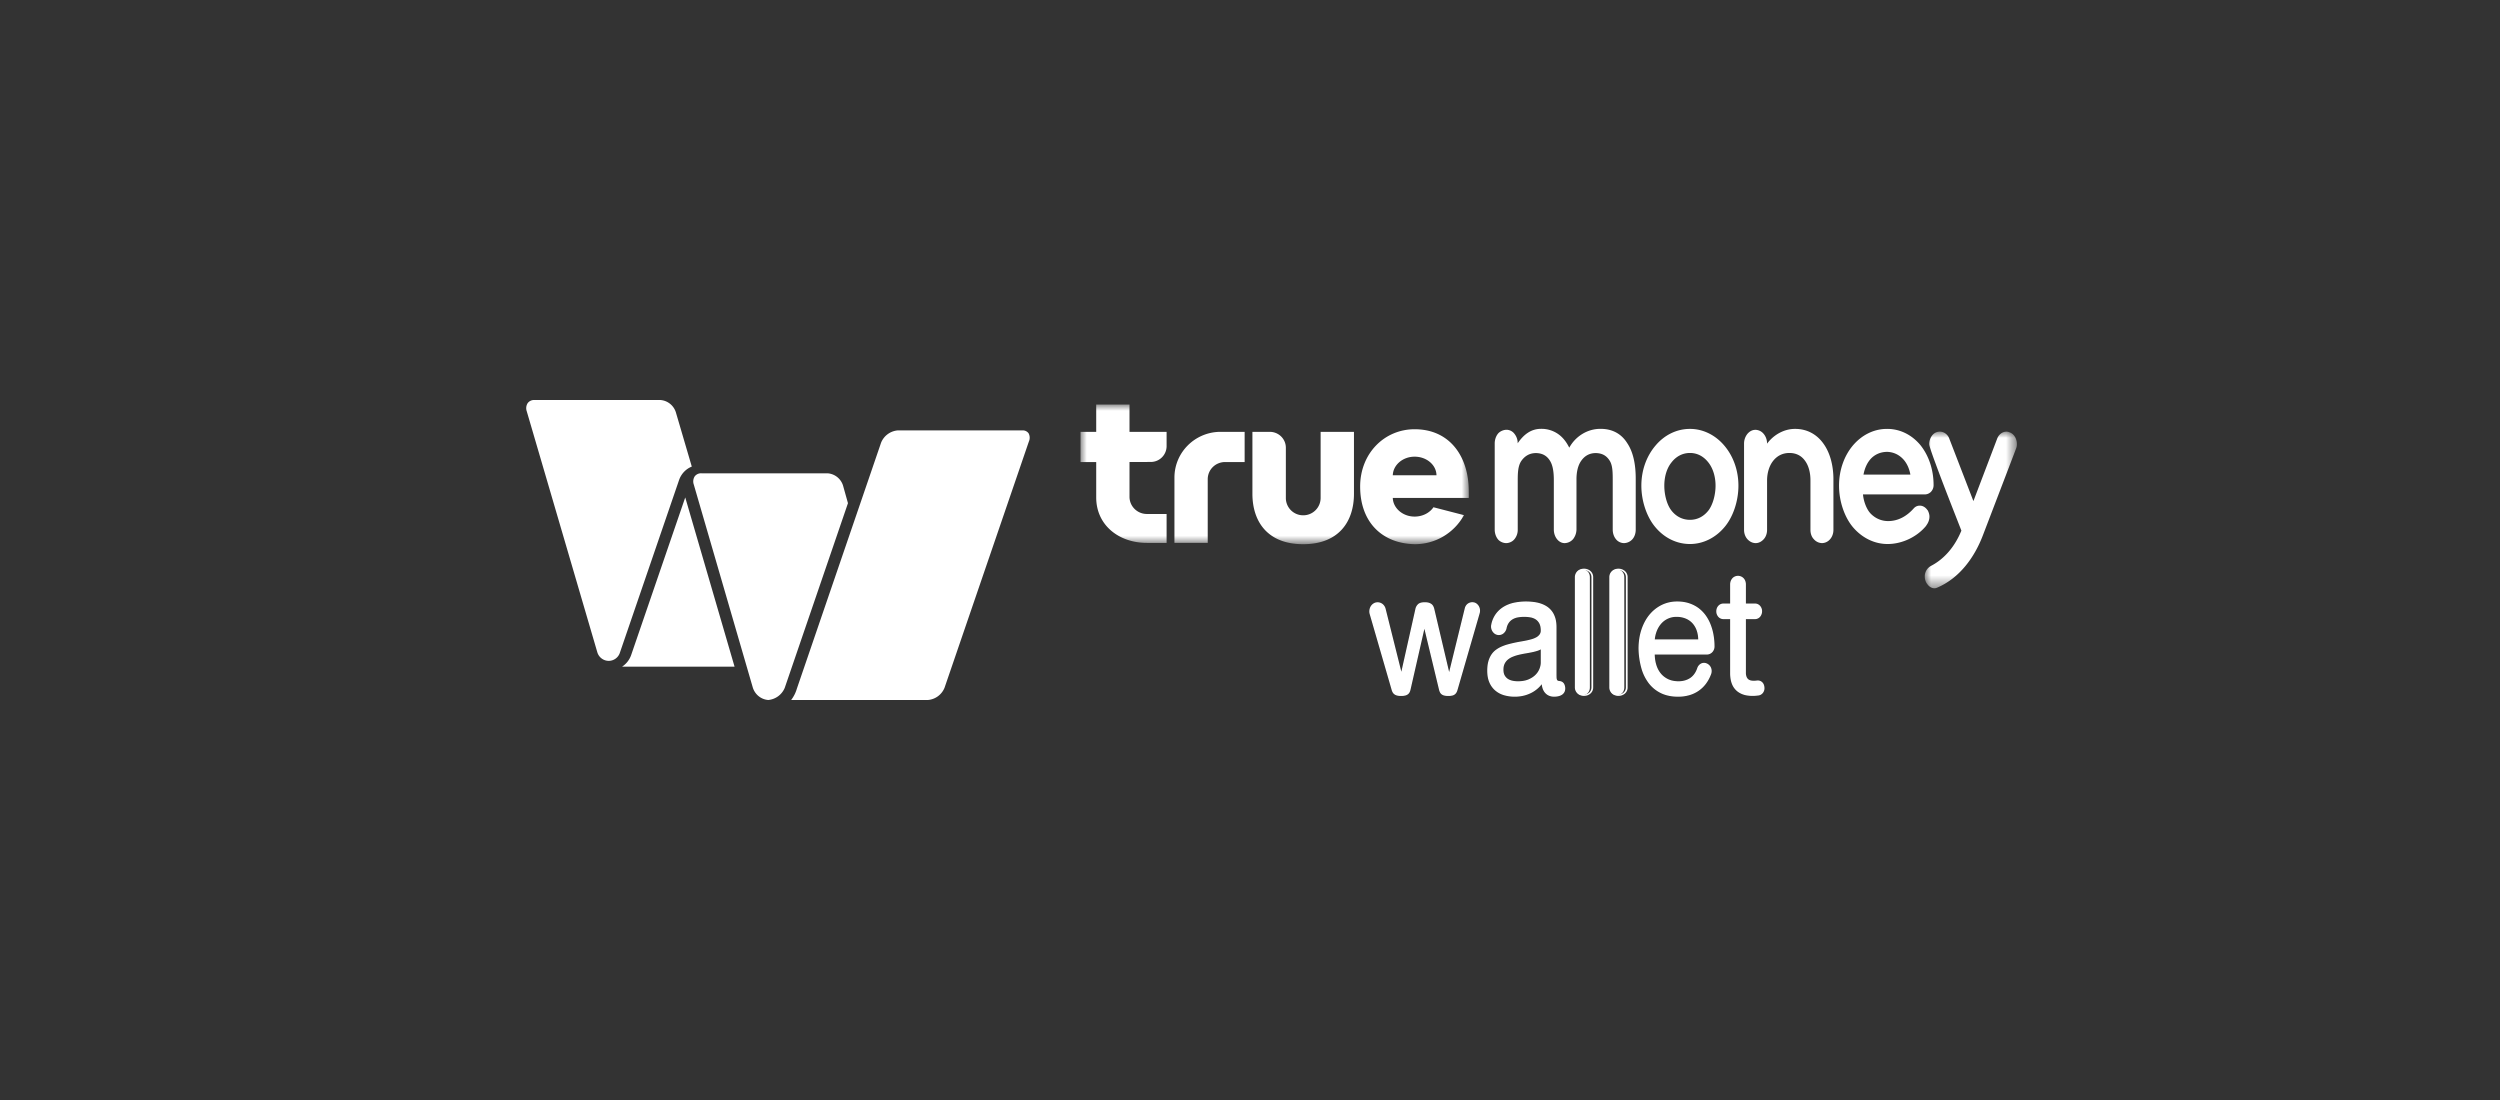 <svg width="200" height="88" viewBox="0 0 200 88" xmlns="http://www.w3.org/2000/svg" xmlns:xlink="http://www.w3.org/1999/xlink"><rect x="0" y="0" width="200" height="88" fill="#333333" stroke="none"/><defs><path id="a" d="M0 0h31.067v11.172H0z"/><path id="c" d="M0 0h7.368v12.534H0z"/></defs><g fill="none" fill-rule="evenodd"><path d="M0 0h200v88H0z"/><g transform="translate(86.44 32.364)"><mask id="b" fill="#fff"><use xlink:href="#a"/></mask><path d="M11.573 2.183h-.363c-2.04 0-3.695 1.635-3.695 3.663v5.222h2.663V5.975c0-.766.62-1.376 1.395-1.376h1.558V2.183h-1.558zm13.41 3.475c.026-.819.794-1.488 1.746-1.488.963 0 1.737.662 1.75 1.488h-3.496zm6.08 1.233c-.018-2.752-1.527-4.916-4.334-4.916-2.411 0-4.357 1.928-4.357 4.584 0 2.866 1.769 4.562 4.375 4.613a4.48 4.48 0 003.93-2.325l-2.44-.631c-.296.441-.86.747-1.508.747-.952 0-1.72-.676-1.746-1.494h6.08c.008-.13 0-.442 0-.578zm-11.853.59a1.39 1.39 0 01-1.397 1.379 1.384 1.384 0 01-1.385-1.378V3.455c0-.702-.572-1.272-1.288-1.272h-1.387v4.954c0 2.229 1.217 4.035 4.06 4.035 2.847 0 4.064-1.806 4.064-4.035V2.183H19.21v5.299zM3.92 0H1.257v2.183H0v2.416h1.257V7.43c0 2.223 1.816 3.638 4.06 3.638h1.571V8.754H5.31c-.767 0-1.39-.615-1.39-1.376v-2.78l1.747-.006a1.266 1.266 0 001.221-1.267V2.183H3.92V0z" fill="#FFF" fill-rule="nonzero" mask="url(#b)"/></g><path d="M135.2 34.312c-1.095 0-2.064.51-2.754 1.328-.704.827-1.137 1.944-1.137 3.214 0 1.236.433 2.524 1.137 3.341.69.817 1.66 1.326 2.754 1.326 1.066 0 2.044-.509 2.738-1.326.707-.817 1.136-2.105 1.136-3.34 0-1.254-.429-2.388-1.136-3.215-.694-.818-1.672-1.328-2.738-1.328m1.48 6.52c-.361.465-.866.754-1.48.754-.625 0-1.136-.29-1.493-.753-.363-.473-.562-1.26-.562-1.979 0-.726.2-1.39.562-1.843.357-.472.868-.773 1.493-.773.614 0 1.119.301 1.48.773.355.454.564 1.117.564 1.843 0 .718-.209 1.506-.564 1.979m6.909-6.521c-.863 0-1.705.473-2.223 1.182v-.01c0-.29-.102-.572-.27-.77a.868.868 0 00-.658-.328c-.26 0-.482.128-.654.335a1.248 1.248 0 00-.26.763v6.91c0 .292.106.564.273.745.168.183.4.31.657.31.254 0 .475-.127.642-.31.168-.18.27-.453.27-.745v-3.958c0-.58.164-1.143.462-1.535.302-.4.743-.663 1.324-.663.56 0 .973.236 1.246.619.29.39.438.944.438 1.562v3.975c0 .292.094.564.274.745a.89.89 0 00.652.31.863.863 0 00.643-.31c.163-.18.269-.453.269-.745v-4.038c0-1.136-.277-2.153-.809-2.88-.523-.728-1.306-1.172-2.276-1.164m10.624 6.503h-.013c-.15-.227-.379-.364-.612-.364-.17 0-.34.055-.49.22-.556.626-1.244 1.015-2.045 1.015-.566 0-1.05-.235-1.409-.607-.323-.345-.556-.97-.605-1.525h4.938a.706.706 0 00.49-.198.77.77 0 00.22-.545c0-1.274-.404-2.39-1.058-3.207-.667-.8-1.61-1.3-2.673-1.292-1.078 0-2.031.51-2.726 1.328-.693.827-1.107 1.961-1.107 3.214 0 1.245.433 2.524 1.13 3.341.705.817 1.677 1.326 2.757 1.326 1.18 0 2.37-.581 3.093-1.471v-.017c.159-.201.253-.455.253-.701 0-.18-.058-.354-.143-.517m-3.257-4.667c.511.01.944.218 1.278.563.304.318.507.754.597 1.255h-3.752c.1-.529.3-.955.593-1.273.332-.346.764-.535 1.284-.545" fill="#FFF" fill-rule="nonzero"/><g transform="translate(153.981 34.53)"><mask id="d" fill="#fff"><use xlink:href="#c"/></mask><path d="M7.368.98c0-.418-.228-.78-.542-.908h-.009A.613.613 0 006.546 0c-.334 0-.633.226-.764.59l-1.89 4.968L1.97.58C1.847.226 1.538 0 1.2 0a.827.827 0 00-.323.072H.875C.567.226.36.59.36.998c0 .055.013.11.032.182.067.245.245.763.483 1.4.674 1.845 1.818 4.722 2.055 5.34-.501 1.226-1.312 2.235-2.42 2.815a1.01 1.01 0 00-.359.328.95.95 0 00-.151.528.99.99 0 00.229.644c.13.171.328.299.552.299.106 0 .217-.053.303-.092C2.78 11.68 3.968 10.1 4.662 8.265L7.296 1.38a.929.929 0 00.072-.4" fill="#FFF" fill-rule="nonzero" mask="url(#d)"/></g><path d="M128.023 34.308c-1.033 0-1.982.595-2.482 1.506-.207-.416-.471-.776-.815-1.037a2.326 2.326 0 00-1.446-.47c-.81 0-1.398.47-1.865 1.155a1.18 1.18 0 00-.252-.748.806.806 0 00-.637-.332c-.249 0-.546.125-.703.332-.152.197-.246.47-.246.766v6.89c0 .288.094.559.243.755.148.2.433.324.67.324.253 0 .52-.124.673-.324a1.16 1.16 0 00.256-.755v-3.933c0-.595.018-1.144.273-1.542.265-.388.644-.649 1.19-.649.524.01.877.227 1.114.613.236.37.31.922.31 1.552v3.959c0 .573.375 1.08.865 1.08a.919.919 0 00.68-.325 1.29 1.29 0 00.267-.755v-4.023c0-.566.108-1.1.375-1.478.263-.378.642-.623 1.17-.623.536.01.872.227 1.113.613.234.37.242.922.242 1.552v3.959c0 .288.092.559.25.755.149.2.403.324.657.324a.923.923 0 00.68-.324c.164-.196.253-.459.253-.755v-4.068c0-1.155-.2-2.137-.678-2.848-.46-.74-1.186-1.154-2.157-1.146m-11.478 20.86a.877.877 0 01-.079.198.447.447 0 01-.316.224 1.295 1.295 0 01-.287.027 1.32 1.32 0 01-.291-.027.538.538 0 01-.195-.084.405.405 0 01-.124-.143.855.855 0 01-.071-.2l-1.233-5.125-1.166 5.12a.792.792 0 01-.074.205.418.418 0 01-.128.143.56.56 0 01-.201.084 1.38 1.38 0 01-.296.027 1.24 1.24 0 01-.294-.03.57.57 0 01-.197-.086.449.449 0 01-.128-.143.857.857 0 01-.08-.205l-1.75-6.037a.671.671 0 01-.026-.266.775.775 0 01.065-.247.647.647 0 01.14-.2.606.606 0 01.207-.13.588.588 0 01.653.202.63.63 0 01.114.232L112.111 54l1.179-5.264a.661.661 0 01.2-.362c.1-.09.265-.136.495-.136.113 0 .21.011.291.034.08.023.148.056.202.097a.477.477 0 01.13.153.84.84 0 01.076.204l1.247 5.293 1.313-5.352a.6.6 0 01.103-.217.537.537 0 01.384-.212.589.589 0 01.226.025.535.535 0 01.19.12.643.643 0 01.193.417.668.668 0 01-.024.247l-1.771 6.121z" fill="#FFF" fill-rule="nonzero"/><path d="M113.947 49.775l1.293 5.375c.017.071.04.134.067.186.025.05.06.09.105.122a.485.485 0 00.173.074c.074.017.167.026.278.026.108 0 .2-.009.273-.026a.389.389 0 00.278-.195.825.825 0 00.073-.184l1.771-6.122a.613.613 0 00-.153-.606.48.48 0 00-.169-.107.539.539 0 00-.2-.02.474.474 0 00-.34.188.543.543 0 00-.094.195l-1.373 5.595-1.303-5.536a.794.794 0 00-.071-.19.417.417 0 00-.114-.134.543.543 0 00-.182-.086 1.019 1.019 0 00-.274-.033c-.214 0-.367.04-.455.12a.607.607 0 00-.182.332l-1.234 5.51-1.384-5.538a.579.579 0 00-.268-.353.506.506 0 00-.203-.064.54.54 0 00-.219.025.552.552 0 00-.183.117.6.6 0 00-.129.181.731.731 0 00-.06.228.62.62 0 00.025.244l1.749 6.038a.8.8 0 00.075.192.4.4 0 00.11.124.51.51 0 00.178.077c.074.019.168.028.279.028.11 0 .206-.009.282-.026a.506.506 0 00.18-.074.359.359 0 00.11-.123.744.744 0 00.068-.19l1.223-5.37zm1.916 5.902c-.12 0-.222-.01-.305-.029a.601.601 0 01-.217-.094.458.458 0 01-.14-.164.93.93 0 01-.078-.213l-1.172-4.876-1.11 4.87a.856.856 0 01-.079.22.48.48 0 01-.146.164.627.627 0 01-.223.093c-.085.02-.19.029-.31.029s-.224-.01-.308-.032a.635.635 0 01-.218-.096.512.512 0 01-.144-.161.908.908 0 01-.087-.22l-1.748-6.036a.73.73 0 01-.029-.288.845.845 0 01.07-.266.711.711 0 01.154-.217.663.663 0 01.227-.144.642.642 0 01.72.22c.058.073.1.158.126.254l1.262 5.048 1.123-5.016a.723.723 0 01.218-.393c.113-.102.288-.151.536-.151.118 0 .222.012.308.036a.675.675 0 01.222.107c.06.046.11.103.146.171.035.066.062.14.081.22l1.19 5.05 1.254-5.11a.657.657 0 01.114-.239.607.607 0 01.425-.235.65.65 0 01.25.027.6.6 0 01.215.135.702.702 0 01.21.454.733.733 0 01-.027.268l-1.77 6.122a.94.94 0 01-.084.21.504.504 0 01-.355.253c-.082.02-.184.029-.3.029zm5.567-1.115c.34 0 .63-.051.87-.153.239-.102.434-.23.585-.383.15-.152.261-.32.331-.503.07-.182.106-.354.106-.515v-1.17a1.18 1.18 0 01-.346.171 4.157 4.157 0 01-.45.116c-.163.033-.334.064-.511.094a7.8 7.8 0 00-.523.106 3.43 3.43 0 00-.488.155 1.546 1.546 0 00-.408.237 1.048 1.048 0 00-.278.352c-.07.14-.104.309-.104.506a1 1 0 00.1.469.835.835 0 00.266.303c.112.077.241.132.388.165.146.033.3.05.462.05m3.712.36a.656.656 0 01-.018.362.512.512 0 01-.18.232.786.786 0 01-.284.124c-.11.024-.22.036-.33.036a.982.982 0 01-.372-.069.803.803 0 01-.296-.207.983.983 0 01-.197-.347 1.516 1.516 0 01-.072-.491 2.397 2.397 0 01-.964.838 2.739 2.739 0 01-.6.207 3.024 3.024 0 01-1.47-.042 1.841 1.841 0 01-.685-.355 1.696 1.696 0 01-.464-.626c-.113-.255-.17-.565-.17-.93a2.7 2.7 0 01.085-.72c.057-.204.135-.38.233-.528.099-.148.216-.272.352-.373.136-.1.283-.184.442-.254a3.66 3.66 0 01.502-.174 10.79 10.79 0 01.97-.215c.158-.026.315-.055.471-.086a5.78 5.78 0 00.458-.111c.148-.043.278-.097.392-.163a.866.866 0 00.274-.242.575.575 0 00.103-.345c0-.247-.041-.446-.124-.597a.929.929 0 00-.318-.35 1.196 1.196 0 00-.444-.165 2.97 2.97 0 00-1.018.002c-.163.03-.308.081-.434.155a1.052 1.052 0 00-.325.296c-.09.124-.154.279-.193.467a.649.649 0 01-.247.392.52.52 0 01-.632-.01.636.636 0 01-.233-.395.608.608 0 01.004-.244c.066-.329.183-.608.352-.839.169-.23.373-.417.612-.562.24-.145.505-.25.798-.316.293-.066.598-.098.915-.098.191 0 .385.01.58.03.196.019.384.056.563.11.18.055.347.13.502.225.156.095.292.217.408.365.117.148.208.326.274.535.065.209.098.454.098.737v3.636c0 .131.001.241.003.33.001.09.01.161.027.217a.223.223 0 00.085.126c.04.028.1.045.177.052.215.02.345.146.39.38" fill="#FFF" fill-rule="nonzero"/><path d="M123.262 51.95a1.367 1.367 0 01-.267.115 4.21 4.21 0 01-.457.118c-.163.033-.335.065-.513.094-.175.03-.35.065-.518.105-.167.04-.33.092-.48.153a1.49 1.49 0 00-.393.228.988.988 0 00-.262.333c-.065.13-.097.292-.097.48 0 .176.03.325.091.44.061.116.145.21.248.283.106.072.229.124.367.155.141.032.292.048.449.048.33 0 .616-.05.846-.148.23-.098.421-.222.566-.37a1.4 1.4 0 00.318-.482c.067-.175.102-.341.102-.494v-1.059zm-1.832 2.671a2.21 2.21 0 01-.475-.05 1.158 1.158 0 01-.41-.175.89.89 0 01-.285-.325c-.07-.132-.105-.3-.105-.496a1.2 1.2 0 01.109-.532c.072-.146.17-.271.293-.372.121-.099.264-.182.424-.246a3.58 3.58 0 01.497-.158c.172-.041.35-.077.527-.107.176-.03.348-.06.509-.093.16-.033.31-.071.444-.115.13-.042.24-.096.327-.16l.097-.073v1.289c0 .168-.037.348-.11.536-.073.19-.188.366-.344.524a1.87 1.87 0 01-.605.395 2.282 2.282 0 01-.893.158zm2.023-.257v.198c0 .18.023.339.069.472a.932.932 0 00.185.327.75.75 0 00.274.191c.194.08.436.081.666.03a.747.747 0 00.263-.114.45.45 0 00.158-.206.599.599 0 00.015-.33c-.04-.205-.15-.314-.337-.33a.415.415 0 01-.206-.063.28.28 0 01-.108-.158.903.903 0 01-.03-.233l-.002-.331V50.18c0-.275-.032-.517-.096-.72a1.603 1.603 0 00-.263-.515 1.484 1.484 0 00-.392-.352 2.088 2.088 0 00-.488-.218 2.927 2.927 0 00-.552-.109 4.675 4.675 0 00-1.476.068 2.6 2.6 0 00-.78.309c-.23.14-.43.323-.594.546a2.046 2.046 0 00-.342.816.56.56 0 00-.004.221.609.609 0 00.211.36.483.483 0 00.184.09.46.46 0 00.375-.082.594.594 0 00.224-.356 1.13 1.13 0 01.546-.802c.132-.077.285-.132.455-.163.313-.056.68-.063 1.038-.002.173.029.33.087.466.174a.99.99 0 01.34.372c.086.16.13.37.13.625a.635.635 0 01-.115.38.928.928 0 01-.292.258 1.812 1.812 0 01-.406.169 5.59 5.59 0 01-.462.112c-.157.031-.315.06-.472.086a11 11 0 00-.965.213 3.617 3.617 0 00-.494.173c-.153.067-.298.15-.43.247-.13.096-.243.216-.338.358-.095.142-.17.314-.225.51a2.654 2.654 0 00-.083.705c0 .355.056.66.165.906.11.245.26.449.448.605.188.156.41.272.662.343.437.125.955.148 1.44.041a2.62 2.62 0 00.588-.202 2.342 2.342 0 00.94-.818l.11-.165zm.877 1.372c-.141 0-.274-.025-.394-.074a.863.863 0 01-.318-.222 1.041 1.041 0 01-.21-.368 1.418 1.418 0 01-.067-.335 2.493 2.493 0 01-.885.716 2.808 2.808 0 01-.614.213 3.143 3.143 0 01-1.5-.043 1.91 1.91 0 01-.706-.367 1.76 1.76 0 01-.48-.648c-.117-.262-.176-.582-.176-.954 0-.28.03-.528.087-.736a1.93 1.93 0 01.241-.545c.102-.153.226-.283.366-.387.14-.103.292-.19.454-.26a3.7 3.7 0 01.51-.179 11.134 11.134 0 01.977-.216c.156-.026.312-.054.469-.086a5.55 5.55 0 00.452-.11 1.7 1.7 0 00.379-.156.81.81 0 00.255-.225.513.513 0 00.092-.311c0-.236-.04-.427-.117-.57a.873.873 0 00-.297-.327 1.141 1.141 0 00-.422-.157 2.975 2.975 0 00-.997.002 1.279 1.279 0 00-.415.149.998.998 0 00-.307.28 1.141 1.141 0 00-.182.442.716.716 0 01-.27.428.582.582 0 01-.706-.01.715.715 0 01-.25-.698 2.17 2.17 0 01.363-.862c.172-.235.384-.43.629-.578.244-.147.518-.256.816-.322a4.771 4.771 0 011.515-.07c.198.02.391.057.574.113.183.055.357.133.516.23.161.099.304.226.424.38.12.152.215.338.283.553.067.214.101.468.101.755v3.636c0 .131.001.241.003.33.001.082.01.15.024.2a.164.164 0 00.062.094.31.31 0 00.148.042c.241.022.394.17.444.428a.715.715 0 01-.021.395.573.573 0 01-.2.258.848.848 0 01-.307.133 1.565 1.565 0 01-.343.039zm2.859-.75a.719.719 0 01-.045.259.553.553 0 01-.525.367.56.56 0 01-.222-.044.504.504 0 01-.181-.128.64.64 0 01-.166-.454V46.18c0-.092.015-.177.045-.254a.635.635 0 01.12-.2.512.512 0 01.182-.128.57.57 0 01.624.126c.052.054.093.12.123.197.03.077.045.164.045.259v8.805z" fill="#FFF" fill-rule="nonzero"/><path d="M126.722 45.614a.673.673 0 00-.23.04.537.537 0 00-.315.294.562.562 0 00-.048.233v8.805a.557.557 0 00.176.414c.051.05.114.087.186.113a.686.686 0 00.459 0 .59.59 0 00.189-.112.526.526 0 00.128-.177.575.575 0 00.048-.238V46.18a.577.577 0 00-.048-.238.525.525 0 00-.128-.177.595.595 0 00-.19-.113.655.655 0 00-.227-.04m0 10.059a.833.833 0 01-.286-.05.665.665 0 01-.446-.636V46.18a.664.664 0 01.21-.494.68.68 0 01.236-.143.852.852 0 01.57 0c.088.033.167.08.234.14a.644.644 0 01.214.497v8.805a.64.64 0 01-.215.497.727.727 0 01-.233.14.805.805 0 01-.284.049m3.222-.685a.719.719 0 01-.045.259.553.553 0 01-.525.367.56.56 0 01-.221-.044.504.504 0 01-.182-.128.64.64 0 01-.166-.454V46.18c0-.092.015-.177.045-.254a.635.635 0 01.121-.2.512.512 0 01.182-.128.57.57 0 01.623.126c.052.054.093.12.123.197.03.077.045.164.045.259v8.805z" fill="#FFF" fill-rule="nonzero"/><path d="M129.478 45.614a.673.673 0 00-.231.04.537.537 0 00-.315.294.562.562 0 00-.047.233v8.805a.557.557 0 00.175.414c.052.05.114.087.186.113a.686.686 0 00.46 0 .59.59 0 00.188-.112.526.526 0 00.129-.177.575.575 0 00.047-.238V46.18a.577.577 0 00-.047-.238.525.525 0 00-.129-.177.595.595 0 00-.189-.113.655.655 0 00-.227-.04m0 10.059a.833.833 0 01-.286-.05.665.665 0 01-.447-.636V46.18a.664.664 0 01.211-.494.68.68 0 01.236-.143.852.852 0 01.569 0c.088.033.167.08.234.14a.644.644 0 01.215.497v8.805a.64.64 0 01-.215.497.727.727 0 01-.234.14.805.805 0 01-.283.049m4.642-6.382a1.651 1.651 0 00-1.27.567 2.02 2.02 0 00-.368.611 2.502 2.502 0 00-.164.745h3.6c0-.292-.042-.557-.125-.794a1.729 1.729 0 00-.359-.607 1.562 1.562 0 00-.567-.387 1.964 1.964 0 00-.747-.135zm-1.802 3.014c0 .309.04.6.119.873.079.273.2.512.363.717.163.206.368.369.614.489.247.12.538.18.872.18.359 0 .673-.087.944-.26.27-.172.471-.446.603-.82.06-.168.153-.283.28-.346a.473.473 0 01.406-.005c.072.03.134.072.186.126a.583.583 0 01.121.185.637.637 0 01.011.454 2.97 2.97 0 01-.412.772 2.438 2.438 0 01-1.316.895 3.145 3.145 0 01-.859.114c-.52 0-.971-.094-1.354-.282a2.653 2.653 0 01-.957-.784 3.532 3.532 0 01-.578-1.196 6.216 6.216 0 01-.218-1.517c0-.536.074-1.031.22-1.485.146-.454.354-.846.621-1.176a2.9 2.9 0 01.96-.777 2.695 2.695 0 011.23-.281c.347 0 .66.046.942.14.28.094.53.223.746.387.217.165.404.359.56.583.158.223.286.467.386.73.1.263.174.538.222.826.048.288.072.578.072.87a.61.61 0 01-.16.415.554.554 0 01-.174.126.498.498 0 01-.213.047h-4.237z" fill="#FFF" fill-rule="nonzero"/><path d="M132.383 51.153h3.475a2.29 2.29 0 00-.122-.715 1.68 1.68 0 00-.346-.586 1.511 1.511 0 00-.546-.373 1.919 1.919 0 00-.724-.131 1.6 1.6 0 00-1.226.547 1.975 1.975 0 00-.356.594 2.44 2.44 0 00-.155.664zm3.595.119h-3.724l.004-.064c.018-.268.075-.524.168-.762.093-.239.22-.45.378-.63a1.715 1.715 0 011.316-.588c.282.001.54.048.77.141.23.094.428.229.588.402.16.173.286.385.371.628.086.242.13.516.13.813v.06zm-1.804-3.034a2.65 2.65 0 00-1.203.275c-.363.183-.68.439-.94.76a3.558 3.558 0 00-.61 1.158c-.145.446-.218.94-.218 1.467.015.54.088 1.046.216 1.5.127.453.318.85.568 1.177.249.326.564.585.936.767.372.183.82.275 1.327.275a3.1 3.1 0 00.843-.111 2.388 2.388 0 001.284-.874c.163-.216.299-.47.404-.756a.594.594 0 00-.01-.412.527.527 0 00-.11-.166.482.482 0 00-.165-.112.414.414 0 00-.356.003c-.113.056-.195.158-.25.312-.136.386-.347.672-.628.852a1.782 1.782 0 01-.976.268 2.04 2.04 0 01-.898-.186 1.81 1.81 0 01-.635-.505 2.135 2.135 0 01-.374-.738 3.185 3.185 0 01-.121-.89v-.059h4.297a.44.44 0 00.187-.041.496.496 0 00.261-.28.549.549 0 00.039-.206c0-.288-.024-.577-.071-.861a4.248 4.248 0 00-.219-.816 3.297 3.297 0 00-.379-.717 2.572 2.572 0 00-.547-.568 2.515 2.515 0 00-.73-.378 2.908 2.908 0 00-.922-.138zm.076 7.498c-.527 0-.991-.097-1.38-.287a2.718 2.718 0 01-.979-.802 3.595 3.595 0 01-.588-1.216 6.302 6.302 0 01-.22-1.531c0-.542.075-1.047.223-1.505.148-.458.36-.86.63-1.195.273-.336.602-.603.98-.793.38-.19.802-.288 1.258-.288.352 0 .675.049.96.144.286.095.544.229.765.396.22.168.413.368.573.596.159.226.291.476.392.743a4.3 4.3 0 01.225.837 5.4 5.4 0 01.073.88.67.67 0 01-.175.455.623.623 0 01-.194.14.562.562 0 01-.238.052h-4.177c.005.28.044.548.117.797.076.264.195.5.352.698.157.197.356.356.594.471.237.116.521.174.845.174.346 0 .652-.084.911-.25.258-.164.453-.43.58-.79a.635.635 0 01.31-.38.536.536 0 01.455-.006.643.643 0 01.34.343.704.704 0 01.012.496 3.06 3.06 0 01-.421.788 2.506 2.506 0 01-1.347.917 3.221 3.221 0 01-.876.116zm5.36-7.395h.785a.48.48 0 01.368.166.577.577 0 01.143.397.622.622 0 01-.143.4.475.475 0 01-.368.167h-.785v4.326c0 .168.025.303.074.404a.51.51 0 00.202.227.68.68 0 00.3.087c.116.008.238.004.366-.013a.49.49 0 01.208.015c.065.02.12.052.169.096a.491.491 0 01.114.163.647.647 0 01.052.21.563.563 0 01-.104.402.482.482 0 01-.354.195c-.34.043-.645.038-.912-.013a1.59 1.59 0 01-.682-.29 1.339 1.339 0 01-.426-.57 2.245 2.245 0 01-.145-.854v-4.385h-.597a.476.476 0 01-.367-.168.598.598 0 01-.144-.4.63.63 0 01.038-.219.571.571 0 01.106-.177.49.49 0 01.367-.166h.597v-1.588c0-.092.015-.177.044-.254a.632.632 0 01.122-.2.51.51 0 01.181-.128.564.564 0 01.747.323c.03.077.044.164.044.26v1.587z" fill="#FFF" fill-rule="nonzero"/><path d="M137.875 48.4a.423.423 0 00-.322.146.514.514 0 00-.094.16.557.557 0 00-.035.198.555.555 0 00.13.361.423.423 0 00.321.147h.657v4.444c0 .323.047.603.141.831.093.226.23.41.407.545.178.137.399.231.656.28.26.05.561.053.894.012a.422.422 0 00.313-.171.501.501 0 00.092-.361.602.602 0 00-.047-.192.436.436 0 00-.1-.143.373.373 0 00-.145-.083.428.428 0 00-.183-.012 2.03 2.03 0 01-.378.012.754.754 0 01-.326-.094.57.57 0 01-.226-.253.997.997 0 01-.08-.43v-4.385h.845a.42.42 0 00.322-.147.551.551 0 00.13-.361.566.566 0 00-.035-.199.513.513 0 00-.094-.16.42.42 0 00-.322-.145h-.846v-1.647a.657.657 0 00-.04-.237.498.498 0 00-.667-.29.45.45 0 00-.16.113.572.572 0 00-.11.181.643.643 0 00-.041.233v1.648h-.657zm2.319 7.271a2.6 2.6 0 01-.48-.042 1.662 1.662 0 01-.707-.303 1.403 1.403 0 01-.445-.594c-.1-.243-.15-.537-.15-.876V49.53h-.537a.54.54 0 01-.413-.188.66.66 0 01-.158-.438c0-.086.014-.167.042-.24a.625.625 0 01.117-.196.552.552 0 01.412-.186h.537v-1.529c0-.099.016-.191.048-.275a.695.695 0 01.133-.218.568.568 0 01.203-.144.62.62 0 01.826.357.775.775 0 01.049.28v1.529h.724a.541.541 0 01.413.186.638.638 0 01.158.436.68.68 0 01-.158.438.537.537 0 01-.413.188h-.724v4.267a.89.89 0 00.067.379c.044.09.104.158.178.201.077.045.17.07.275.078.111.009.23.005.353-.012a.55.55 0 01.234.017.51.51 0 01.32.292c.03.07.05.147.056.23a.622.622 0 01-.114.44.543.543 0 01-.396.22c-.156.02-.308.03-.45.03z" fill="#FFF" fill-rule="nonzero"/><path d="M28 12h145v64H28z"/><path d="M28 12h145v64H28z"/><path d="M56.114 37.864a.635.635 0 00-.535.242.752.752 0 00-.075.662l4.724 16.25c.18.553.667.94 1.234.982a1.589 1.589 0 001.317-.971l5.058-14.775-.395-1.412a1.401 1.401 0 00-1.24-.978H56.113zM63.292 56h10.94a1.575 1.575 0 001.335-.99l6.74-19.68a.752.752 0 00-.02-.666.575.575 0 00-.503-.232h-9.965a1.578 1.578 0 00-1.335.99l-6.737 19.677a2.75 2.75 0 01-.455.901zm-13.527-2.667h9l-3.946-13.538-4.33 12.619a1.83 1.83 0 01-.724.92zM42.752 32a.636.636 0 00-.535.247.752.752 0 00-.075.662l5.646 19.28a.96.96 0 00.908.681.946.946 0 00.904-.68l4.735-13.815c.175-.48.542-.862 1.008-1.048l-1.277-4.351A1.405 1.405 0 0052.824 32H42.752z" fill="#FFF" fill-rule="nonzero"/></g></svg>